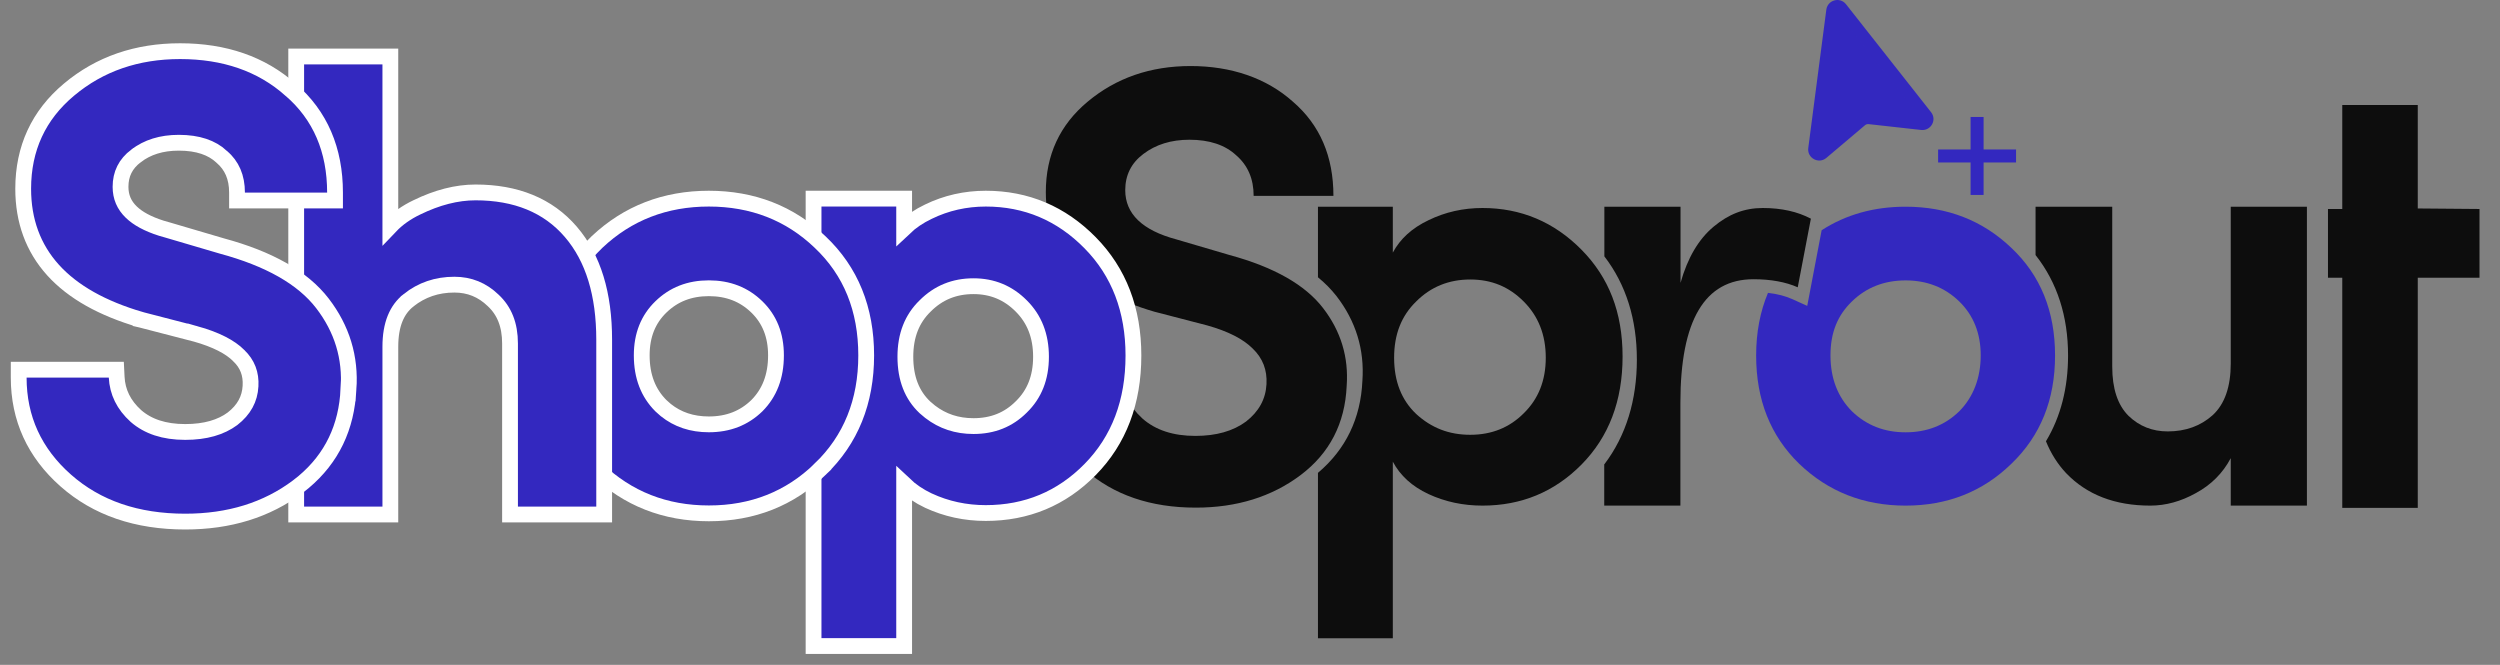 <svg width="94" height="25" viewBox="0 0 94 25" fill="none" xmlns="http://www.w3.org/2000/svg">
<rect x="0" y="0" width="94" height="25" fill="#808080" stroke="none"/>
<path d="M90.908 7.838V3.949H88.069V7.858H87.532V10.443H88.069V19.097H90.908V10.443H93.229V7.858L90.908 7.838Z" fill="#0D0D0D"/>
<path d="M76.928 16.592C77.485 15.664 77.759 14.584 77.759 13.367C77.759 11.896 77.353 10.626 76.537 9.59V7.772H79.42V13.783C79.42 14.613 79.625 15.229 80.031 15.634C80.436 16.026 80.93 16.221 81.507 16.221C82.181 16.221 82.743 16.016 83.197 15.61C83.652 15.19 83.876 14.54 83.876 13.665V7.772H86.74V19.011H83.876V17.227C83.578 17.789 83.143 18.229 82.562 18.542C82 18.855 81.428 19.011 80.852 19.011C79.523 19.011 78.467 18.605 77.685 17.789C77.368 17.452 77.114 17.052 76.928 16.592Z" fill="#0D0D0D"/>
<path d="M60.319 17.452V19.011H63.183V15.141C63.183 12.043 64.097 10.499 65.929 10.499C66.584 10.499 67.141 10.602 67.595 10.802L68.089 8.222C67.59 7.958 66.984 7.821 66.281 7.821C65.577 7.821 64.991 8.056 64.429 8.525C63.867 8.994 63.452 9.698 63.188 10.636V7.772H60.324V9.639C61.145 10.709 61.546 12.014 61.546 13.524C61.546 15.034 61.145 16.377 60.324 17.457L60.319 17.452Z" fill="#0D0D0D"/>
<path d="M68.479 5.552C68.45 5.576 68.406 5.552 68.411 5.517L69.061 0.514C69.061 0.48 69.109 0.465 69.134 0.494L72.217 4.403C72.242 4.433 72.217 4.472 72.183 4.467L70.062 4.232C70.062 4.232 70.043 4.232 70.033 4.242L68.479 5.556V5.552Z" fill="#3328BF"/>
<path fill-rule="evenodd" clip-rule="evenodd" d="M68.67 0.362C68.719 0.001 69.178 -0.131 69.408 0.157L72.608 4.218C72.838 4.506 72.603 4.926 72.237 4.887L70.258 4.667C70.209 4.662 70.16 4.677 70.121 4.711L68.67 5.938C68.382 6.182 67.942 5.942 67.991 5.566M68.45 5.532L69.105 0.509L72.198 4.433L70.307 4.223C70.039 4.06 69.96 4.257 69.828 4.369L68.45 5.537V5.532ZM67.991 5.566L68.67 0.362Z" fill="#3328BF"/>
<path d="M74.583 5.62H75.804V6.109H74.583V7.33H74.094V6.109H72.873V5.62H74.094V4.398H74.583V5.62Z" fill="#3328BF"/>
<path fill-rule="evenodd" clip-rule="evenodd" d="M49.555 17.78V24H52.37V17.359C52.648 17.882 53.093 18.288 53.709 18.576C54.339 18.869 55.018 19.011 55.741 19.011C57.202 19.011 58.443 18.498 59.46 17.472C60.491 16.431 61.009 15.073 61.009 13.406C61.009 11.74 60.491 10.426 59.46 9.385C58.429 8.344 57.188 7.821 55.741 7.821C55.018 7.821 54.339 7.973 53.709 8.281C53.093 8.574 52.648 8.979 52.37 9.497V7.772H49.555V10.426C49.819 10.641 50.049 10.875 50.249 11.129C50.982 12.077 51.309 13.147 51.226 14.32C51.163 15.732 50.601 16.895 49.56 17.775L49.555 17.78ZM53.249 15.566C52.697 15.043 52.419 14.34 52.419 13.45C52.419 12.561 52.697 11.872 53.249 11.335C53.801 10.782 54.481 10.509 55.282 10.509C56.083 10.509 56.738 10.782 57.29 11.335C57.842 11.887 58.121 12.59 58.121 13.45C58.121 14.31 57.842 15.004 57.29 15.542C56.753 16.079 56.083 16.348 55.282 16.348C54.481 16.348 53.821 16.089 53.249 15.566Z" fill="#0D0D0D"/>
<path fill-rule="evenodd" clip-rule="evenodd" d="M66.476 11.012C66.183 11.711 66.031 12.493 66.031 13.367C66.031 15.034 66.569 16.387 67.649 17.438C68.743 18.488 70.077 19.011 71.65 19.011C73.224 19.011 74.548 18.488 75.628 17.438C76.722 16.387 77.27 15.034 77.27 13.367C77.27 11.701 76.722 10.352 75.628 9.321C74.548 8.29 73.224 7.772 71.65 7.772C70.463 7.772 69.408 8.066 68.494 8.657L67.952 11.501L67.39 11.247C67.136 11.134 66.833 11.051 66.476 11.012ZM71.65 16.255C70.849 16.255 70.18 15.991 69.637 15.468C69.1 14.931 68.826 14.227 68.826 13.362C68.826 12.498 69.095 11.852 69.637 11.33C70.175 10.807 70.849 10.543 71.65 10.543C72.452 10.543 73.121 10.807 73.664 11.33C74.201 11.852 74.475 12.532 74.475 13.362C74.475 14.193 74.206 14.926 73.664 15.468C73.126 15.991 72.452 16.255 71.65 16.255Z" fill="#3328BF"/>
<path d="M39.157 14.117H42.157C42.187 14.743 42.456 15.28 42.954 15.735C43.452 16.175 44.117 16.39 44.947 16.39C45.729 16.39 46.364 16.209 46.848 15.852C47.332 15.476 47.591 15.007 47.62 14.445C47.65 13.912 47.479 13.468 47.102 13.106C46.741 12.744 46.174 12.456 45.392 12.236L43.398 11.718C40.682 10.927 39.323 9.427 39.323 7.223C39.323 5.83 39.846 4.697 40.897 3.822C41.962 2.933 43.252 2.483 44.767 2.483C46.282 2.483 47.611 2.928 48.612 3.822C49.629 4.697 50.137 5.879 50.137 7.365H47.137C47.137 6.724 46.917 6.216 46.482 5.84C46.062 5.449 45.475 5.254 44.723 5.254C44.034 5.254 43.457 5.434 42.988 5.791C42.534 6.133 42.309 6.588 42.309 7.15C42.309 8.039 42.949 8.659 44.234 9.002L46.228 9.588C47.899 10.042 49.072 10.707 49.746 11.582C50.42 12.456 50.713 13.433 50.635 14.513C50.572 15.921 49.995 17.04 48.901 17.865C47.821 18.676 46.506 19.087 44.962 19.087C43.257 19.087 41.864 18.608 40.789 17.655C39.714 16.702 39.157 15.525 39.157 14.117Z" fill="#0D0D0D"/>
<path d="M33.996 7.469V8.576C34.252 8.333 34.556 8.126 34.908 7.959C35.579 7.632 36.3 7.47 37.065 7.469C38.59 7.469 39.903 8.025 40.987 9.126C42.078 10.233 42.617 11.656 42.617 13.368C42.617 15.109 42.079 16.547 40.987 17.656C39.917 18.743 38.603 19.29 37.065 19.29C36.301 19.29 35.582 19.135 34.911 18.824L34.908 18.823C34.556 18.656 34.252 18.449 33.996 18.206V24.292H30.59V7.469H33.996ZM36.603 10.761C35.881 10.761 35.281 11.007 34.785 11.504L34.782 11.507C34.295 11.981 34.042 12.606 34.042 13.414C34.042 14.237 34.294 14.86 34.776 15.316L34.973 15.482C35.442 15.843 35.982 16.021 36.603 16.021C37.328 16.021 37.92 15.781 38.399 15.302L38.402 15.299C38.891 14.823 39.142 14.204 39.142 13.414C39.142 12.624 38.891 11.995 38.399 11.504C37.902 11.006 37.309 10.761 36.603 10.761Z" fill="#3328BF" stroke="white" stroke-width="0.594"/>
<path d="M26.653 7.469C28.297 7.47 29.697 8.012 30.834 9.099C31.995 10.195 32.569 11.625 32.569 13.362C32.569 15.098 31.994 16.534 30.836 17.644L30.837 17.645C29.7 18.75 28.299 19.302 26.653 19.302C25.008 19.302 23.599 18.75 22.447 17.646L22.446 17.645C21.303 16.535 20.737 15.098 20.737 13.362C20.737 11.627 21.303 10.197 22.447 9.101L22.449 9.099C23.602 8.012 25.009 7.469 26.653 7.469ZM26.653 10.838C25.923 10.838 25.329 11.074 24.849 11.541C24.373 12.003 24.129 12.601 24.129 13.362C24.129 14.156 24.374 14.778 24.849 15.254L25.034 15.418C25.48 15.775 26.015 15.956 26.653 15.956C27.383 15.956 27.978 15.72 28.458 15.254C28.932 14.778 29.177 14.156 29.177 13.362C29.177 12.601 28.933 12.003 28.458 11.541C27.978 11.074 27.383 10.838 26.653 10.838Z" fill="#3328BF" stroke="white" stroke-width="0.594"/>
<path d="M14.677 2.125V8.503C14.946 8.221 15.28 7.985 15.676 7.796C16.432 7.427 17.168 7.235 17.881 7.235C19.398 7.235 20.606 7.72 21.462 8.716C22.312 9.704 22.717 11.07 22.717 12.772V19.346H19.177V12.917C19.177 12.211 18.96 11.684 18.547 11.299L18.544 11.296C18.132 10.898 17.651 10.703 17.084 10.703C16.424 10.703 15.854 10.899 15.361 11.29V11.291C14.923 11.636 14.677 12.195 14.677 13.038V19.346H11.137V2.125H14.677Z" fill="#3328BF" stroke="white" stroke-width="0.594"/>
<path d="M6.771 1.924C8.438 1.924 9.831 2.4 10.924 3.372H10.925C12.044 4.336 12.597 5.638 12.597 7.243V7.54H8.912V7.243C8.912 6.659 8.717 6.222 8.34 5.899L8.331 5.891V5.89C7.966 5.553 7.443 5.367 6.723 5.367C6.069 5.367 5.539 5.537 5.116 5.861H5.115C4.722 6.16 4.532 6.54 4.532 7.025C4.532 7.403 4.665 7.714 4.937 7.976C5.182 8.213 5.551 8.418 6.063 8.58L6.292 8.646L6.299 8.648L8.345 9.25C10.096 9.724 11.376 10.433 12.125 11.408C12.861 12.366 13.189 13.444 13.104 14.629L13.102 14.628C13.037 16.063 12.475 17.235 11.418 18.123L11.199 18.297C10.03 19.178 8.612 19.612 6.964 19.612C5.151 19.612 3.644 19.104 2.47 18.065C1.297 17.029 0.703 15.733 0.703 14.197V13.9H4.373L4.387 14.181C4.415 14.74 4.649 15.224 5.111 15.642C5.56 16.033 6.167 16.242 6.964 16.242C7.724 16.242 8.309 16.067 8.743 15.745C9.177 15.407 9.393 15.002 9.42 14.518V14.517C9.447 14.054 9.301 13.681 8.979 13.373L8.976 13.368C8.658 13.05 8.128 12.77 7.349 12.552V12.553L5.296 12.021L5.287 12.019V12.018C3.854 11.598 2.748 10.985 1.999 10.159C1.245 9.327 0.872 8.299 0.872 7.097C0.872 5.579 1.449 4.328 2.596 3.369C3.749 2.402 5.146 1.924 6.771 1.924Z" fill="#3328BF" stroke="white" stroke-width="0.594"/>
</svg>
